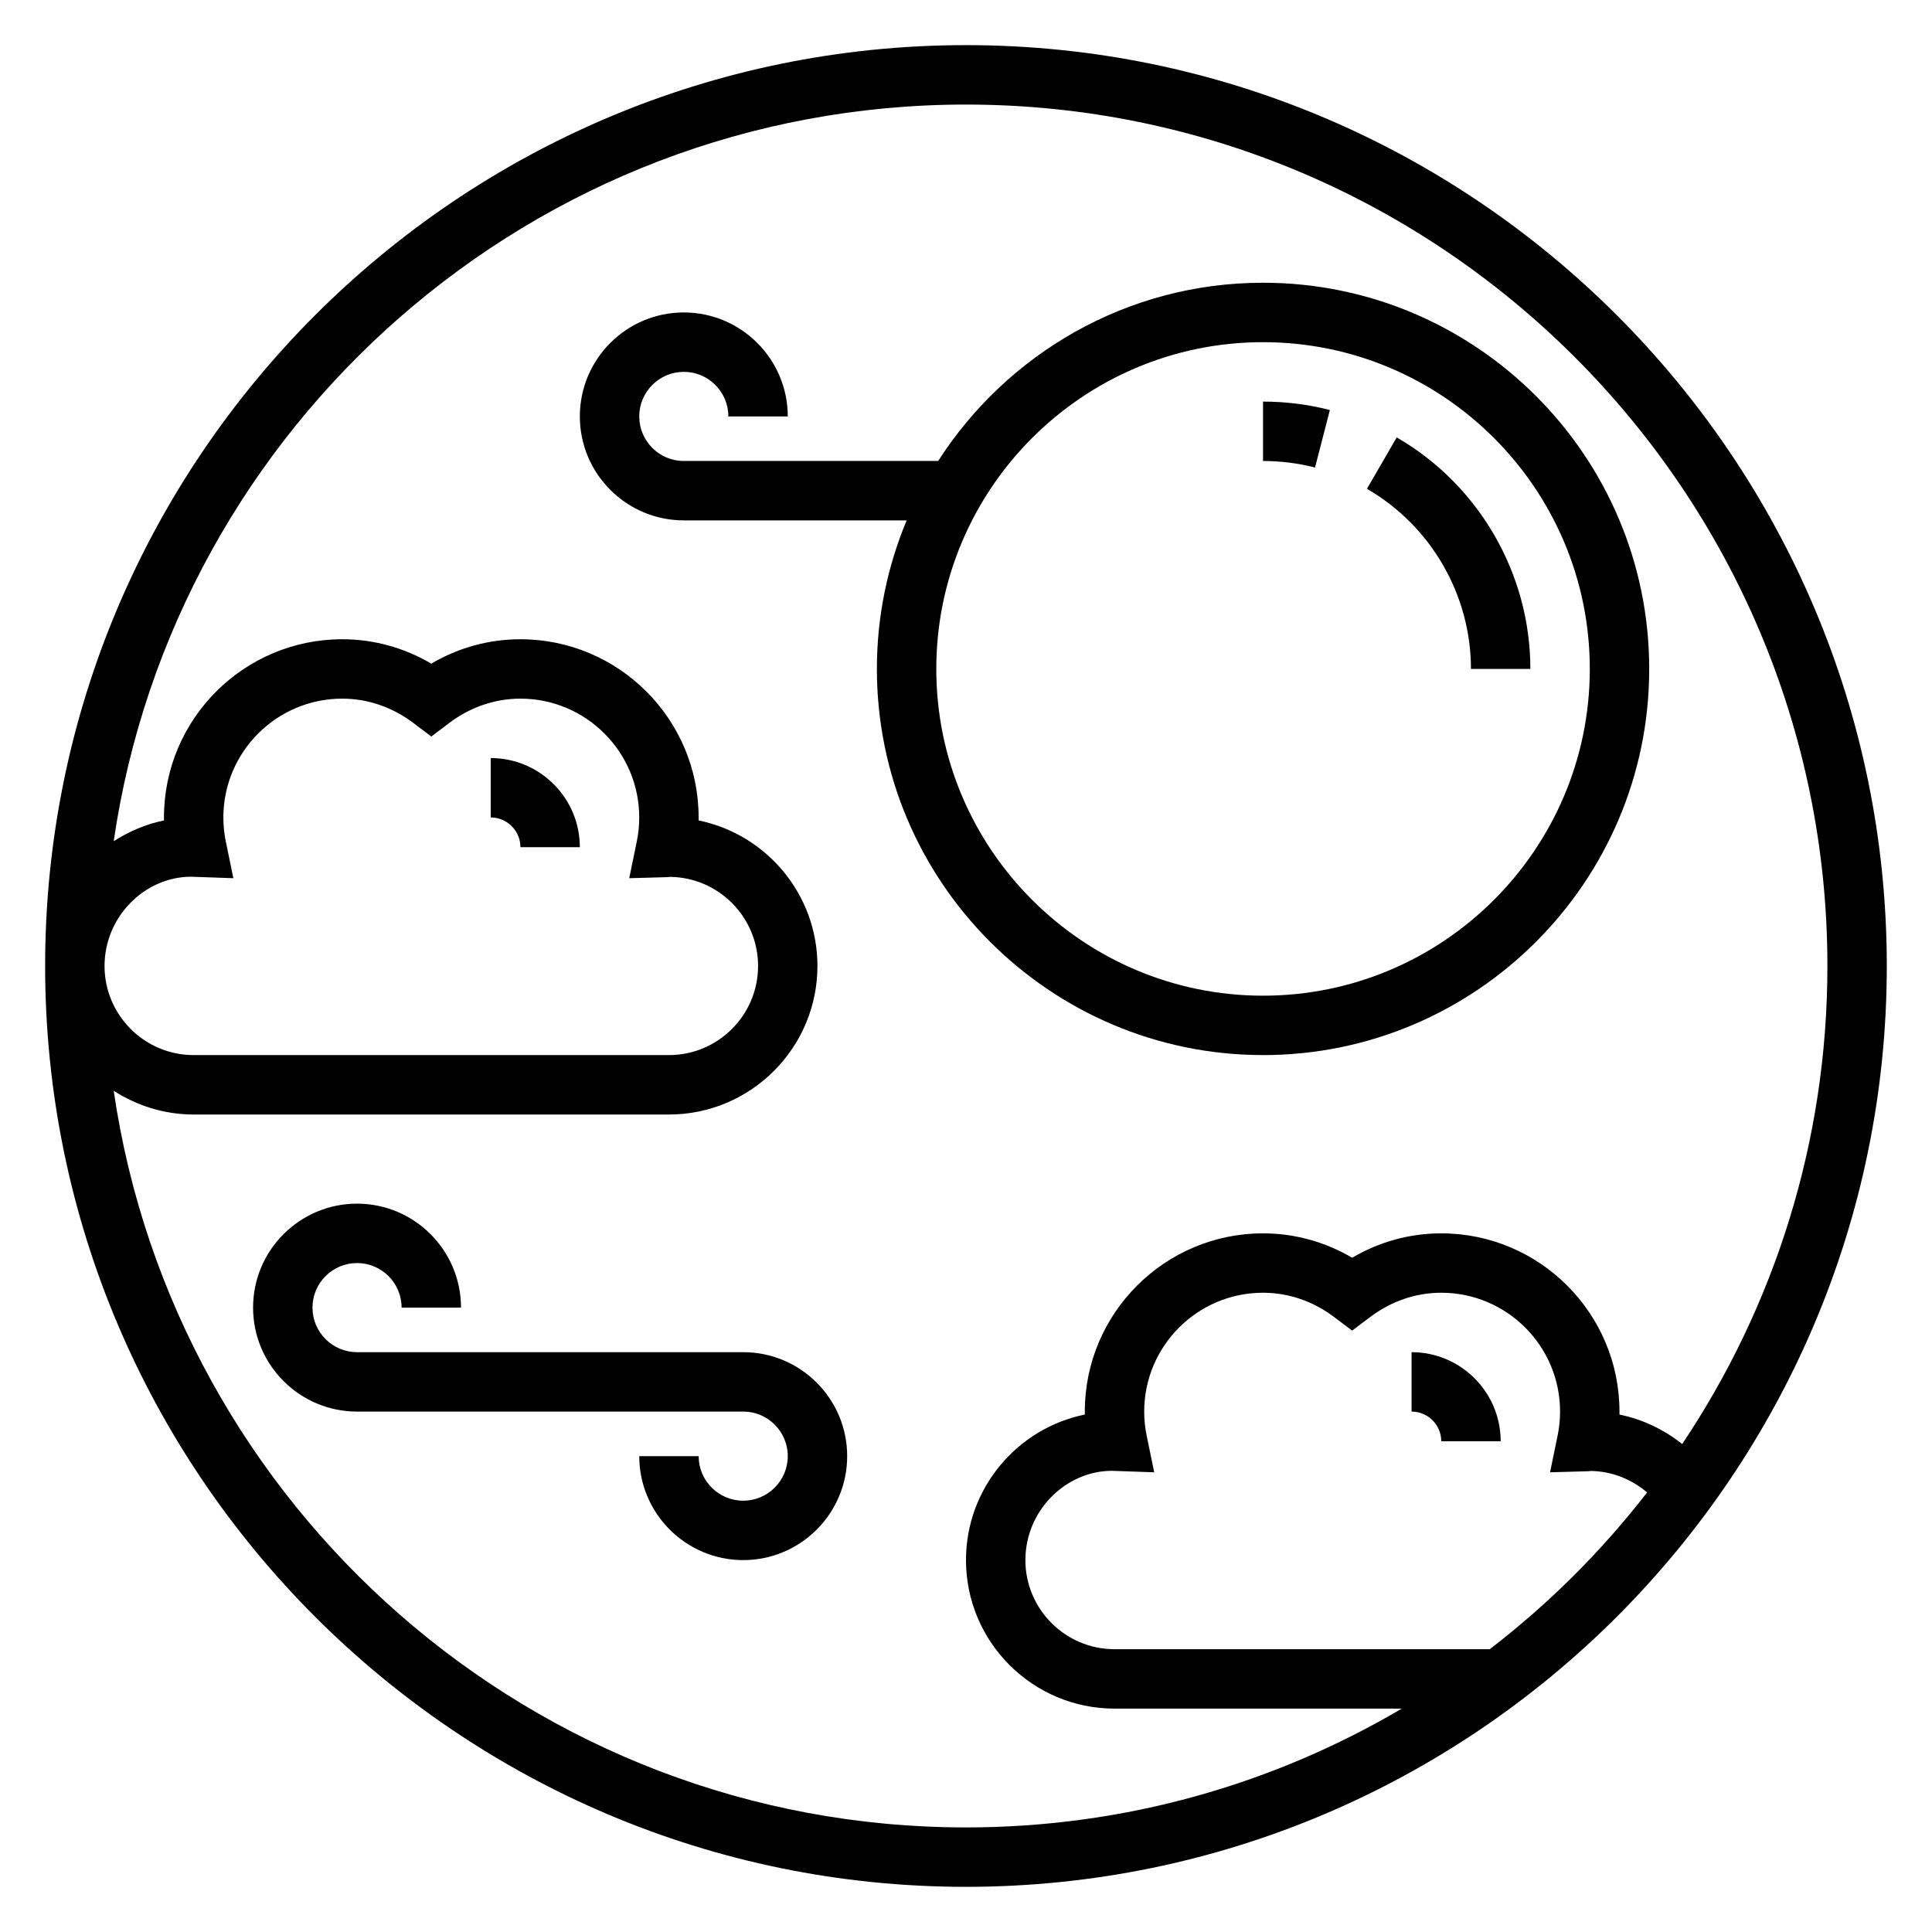 <?xml version="1.0" encoding="UTF-8"?>
<!-- Uploaded to: SVG Repo, www.svgrepo.com, Generator: SVG Repo Mixer Tools -->
<svg fill="#000000" width="800px" height="800px" version="1.1" viewBox="144 144 512 512" xmlns="http://www.w3.org/2000/svg">
 <g>
  <path d="m400 155.96c-134.56 0-244.04 109.48-244.04 244.04 0 134.55 109.48 244.03 244.03 244.03 134.55 0 244.03-109.48 244.03-244.03 0.004-134.56-109.47-244.04-244.03-244.04zm-196.16 211.04c-0.434-2.07-0.645-4.211-0.645-6.363 0-17.367 14.121-31.488 31.488-31.488 6.746 0 13.281 2.234 18.871 6.453l4.742 3.586 4.746-3.582c5.59-4.219 12.125-6.457 18.871-6.457 17.367 0 31.488 14.121 31.488 31.488 0 2.148-0.211 4.289-0.645 6.359l-2.008 9.738 9.941-0.277c0.441-0.008 0.867-0.055 0.59-0.078 13.02 0 23.617 10.598 23.617 23.617 0 13.02-10.598 23.617-23.617 23.617h-125.96c-13.02 0-23.617-10.598-23.617-23.617 0-13.02 10.598-23.617 22.906-23.656l11.234 0.395zm-29.711 66.062c6.133 3.941 13.375 6.297 21.191 6.297h125.95c21.703 0 39.359-17.656 39.359-39.359 0-19.012-13.547-34.922-31.496-38.574 0.008-0.262 0.008-0.527 0.008-0.789 0-26.047-21.184-47.23-47.23-47.23-8.328 0-16.398 2.219-23.617 6.465-7.219-4.246-15.285-6.465-23.613-6.465-26.047 0-47.23 21.184-47.23 47.23 0 0.262 0 0.527 0.008 0.789-4.832 0.984-9.305 2.922-13.328 5.504 16.074-110.26 111.21-195.22 225.86-195.22 125.88 0 228.29 102.41 228.29 228.29 0 46.84-14.191 90.41-38.484 126.68-4.863-3.863-10.547-6.566-16.625-7.801 0.004-0.27 0.004-0.527 0.004-0.797 0-26.047-21.184-47.23-47.23-47.23-8.328 0-16.398 2.219-23.617 6.465-7.219-4.246-15.289-6.465-23.617-6.465-26.047 0-47.23 21.184-47.23 47.23 0 0.262 0 0.527 0.008 0.789-17.949 3.652-31.496 19.562-31.496 38.57 0 21.703 17.656 39.359 39.359 39.359h76.129c-33.906 19.98-73.367 31.488-115.49 31.488-114.64 0.004-209.79-84.961-225.86-195.22zm364.68 147.99h-99.453c-13.02 0-23.617-10.598-23.617-23.617s10.598-23.617 22.906-23.656l11.234 0.395-2.008-9.738c-0.434-2.07-0.645-4.211-0.645-6.359 0-17.367 14.121-31.488 31.488-31.488 6.746 0 13.281 2.234 18.871 6.453l4.746 3.586 4.746-3.582c5.59-4.219 12.121-6.457 18.867-6.457 17.367 0 31.488 14.121 31.488 31.488 0 2.148-0.211 4.289-0.645 6.359l-2.008 9.738 9.941-0.277c0.441-0.008 0.867-0.055 0.59-0.078 5.621 0 10.957 2.102 15.191 5.691-12.062 15.574-26.074 29.539-41.695 41.543z"/>
  <path d="m478.72 423.61c56.426 0 102.34-45.91 102.34-102.34 0-56.426-45.91-102.34-102.34-102.34-36.133 0-67.879 18.879-86.098 47.23l-67.406 0.004c-6.512 0-11.809-5.297-11.809-11.809 0-6.512 5.297-11.809 11.809-11.809 6.512 0 11.809 5.297 11.809 11.809h15.742c0-15.191-12.359-27.551-27.551-27.551-15.195-0.004-27.551 12.355-27.551 27.551 0 15.191 12.359 27.551 27.551 27.551h59.062c-5.07 12.125-7.894 25.418-7.894 39.359 0 56.426 45.91 102.34 102.34 102.34zm0-188.93c47.742 0 86.594 38.848 86.594 86.594 0 47.742-38.848 86.594-86.594 86.594-47.742 0-86.594-38.848-86.594-86.594s38.852-86.594 86.594-86.594z"/>
  <path d="m533.82 321.28h15.742c0-25.215-13.57-48.727-35.418-61.363l-7.887 13.625c17.004 9.836 27.562 28.129 27.562 47.738z"/>
  <path d="m496.43 252.66c-5.754-1.484-11.711-2.234-17.711-2.234v15.742c4.676 0 9.312 0.582 13.777 1.73z"/>
  <path d="m340.96 502.34h-102.34c-6.512 0-11.809-5.297-11.809-11.809 0-6.512 5.297-11.809 11.809-11.809 6.512 0 11.809 5.297 11.809 11.809h15.742c0-15.191-12.359-27.551-27.551-27.551s-27.551 12.355-27.551 27.551c0 15.191 12.359 27.551 27.551 27.551h102.34c6.512 0 11.809 5.297 11.809 11.809s-5.297 11.809-11.809 11.809c-6.508 0-11.809-5.297-11.809-11.809h-15.742c0 15.191 12.359 27.551 27.551 27.551 15.191 0 27.551-12.359 27.551-27.551 0.004-15.191-12.355-27.551-27.551-27.551z"/>
  <path d="m281.92 368.51h15.742c0-13.02-10.598-23.617-23.617-23.617v15.742c4.34 0 7.875 3.535 7.875 7.875z"/>
  <path d="m518.08 502.34v15.742c4.336 0 7.871 3.535 7.871 7.871h15.742c0.004-13.02-10.594-23.613-23.613-23.613z"/>
 </g>
</svg>